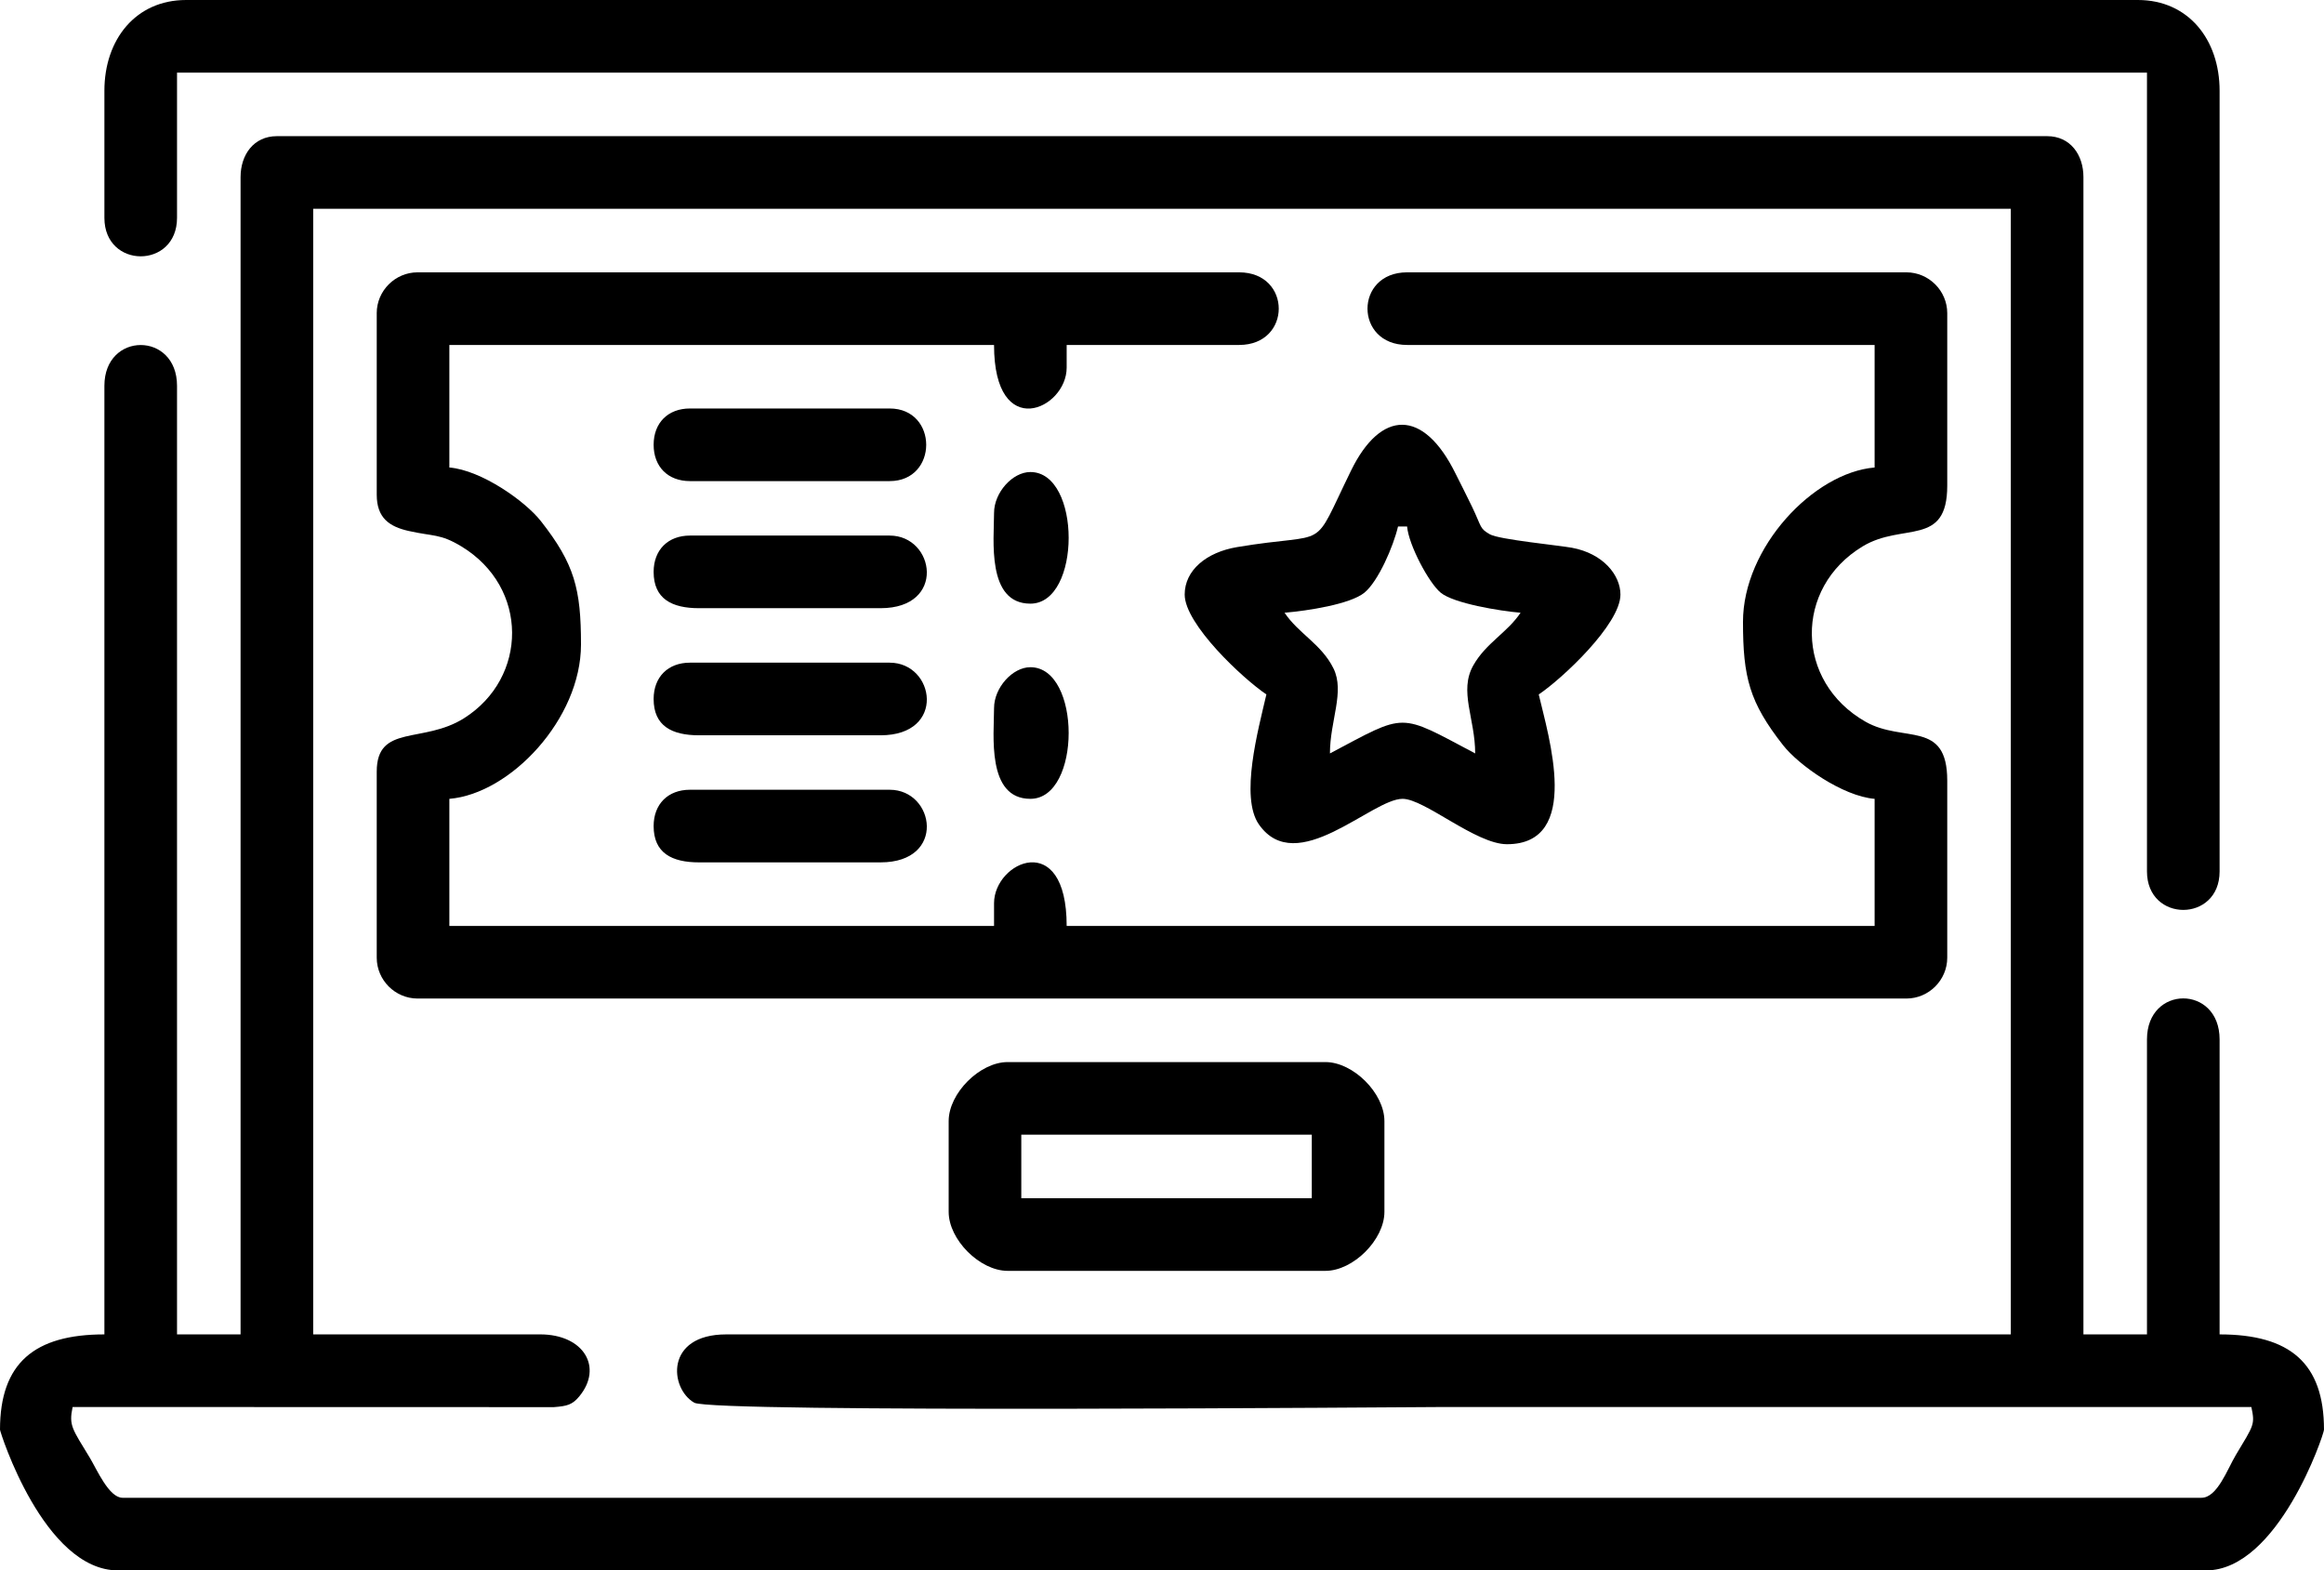 <svg xmlns="http://www.w3.org/2000/svg" xmlns:xlink="http://www.w3.org/1999/xlink" xmlns:xodm="http://www.corel.com/coreldraw/odm/2003" xml:space="preserve" width="135.45mm" height="91.534mm" style="shape-rendering:geometricPrecision; text-rendering:geometricPrecision; image-rendering:optimizeQuality; fill-rule:evenodd; clip-rule:evenodd" viewBox="0 0 1664.02 1124.51"> <g id="Camada_x0020_1">    <g id="_1854527708560">   <path class="fil0" d="M224.25 149.5l1215.51 0 0 806.01 -919.76 0c-44.07,0 -40.63,38.75 -22.92,48.91 13,7.46 516.88,3.08 536.42,3.08 192.84,0 385.67,0 578.51,0 2.7,12.76 1.8,12.8 -11.12,34.38 -6.09,10.17 -13.26,30.62 -24.63,30.62l-1488.52 0c-9.73,0 -18.41,-20.32 -23.4,-28.6 -12.5,-20.72 -15.2,-22.92 -12.35,-36.4l344.6 0.09c9.41,-0.73 13.19,-1.63 18.24,-7.76 17.09,-20.75 3.18,-44.33 -28.08,-44.33l-162.5 0 0 -806.01zm-52 -22.75l0 828.76 -45.5 0 0 -679.26c0,-38.92 -52,-38.92 -52,0l0 679.26c-49.96,0 -74.75,20.4 -74.75,68.25 0,1.54 31.41,100.75 84.5,100.75l1495.02 0c51.67,0 84.5,-97.48 84.5,-100.75 0,-47.67 -24.39,-68.25 -74.75,-68.25l0 -211.25c0,-39.12 -52,-39.12 -52,0l0 211.25 -45.5 0 0 -828.76c0,-15.72 -9.23,-29.25 -26,-29.25l-1267.51 0c-16.77,0 -26,13.53 -26,29.25z"></path>   <path class="fil0" d="M269.75 224.25l0 130c0,16.72 9.12,22.85 22.81,25.94 17.85,4.03 22.55,1.86 37.73,11.03 48.56,29.33 47.78,94.13 1.99,123.06 -29.32,18.53 -62.53,3.97 -62.53,38.23l0 133.25c0,16.06 13.19,29.25 29.25,29.25l1066.01 0c16.06,0 29.25,-13.19 29.25,-29.25l0 -126.75c0,-43.83 -31.22,-26.69 -58.53,-42.23 -50.46,-28.71 -51.32,-95.78 -2.01,-125.56 28.71,-17.34 60.54,0.79 60.54,-43.46l0 -123.5c0,-16.06 -13.19,-29.25 -29.25,-29.25l-357.5 0c-37.81,0 -37.81,52 0,52l334.75 0 0 87.75c-43.72,3.64 -94.25,57.23 -94.25,110.5 0,39.75 4.58,57.59 28.68,88.32 11.31,14.41 42.64,36.53 65.57,38.44l0 91 -578.51 0c0,-69.83 -52,-46.08 -52,-16.25l0 16.25 -390 0 0 -91c43.72,-3.64 94.25,-57.23 94.25,-110.5 0,-39.76 -4.58,-57.59 -28.68,-88.32 -11.31,-14.42 -42.64,-36.53 -65.57,-38.44l0 -87.75 390 0c0,69.83 52,46.08 52,16.25l0 -16.25 123.5 0c37.81,0 37.81,-52 0,-52l-588.26 0c-16.06,0 -29.25,13.19 -29.25,29.25z"></path>   <path class="fil0" d="M74.75 65l0 91c0,36.72 52,36.72 52,0l0 -104 1410.52 0 0 572.01c0,36.72 52,36.72 52,0l0 -559.01c0,-36.81 -22.5,-65 -58.5,-65l-1397.52 0c-36.01,0 -58.5,28.19 -58.5,65z"></path>   <path class="fil0" d="M919.76 438.75c16.28,-1.36 46.98,-6.05 57.16,-14.34 9.88,-8.06 20.76,-33.11 24.09,-47.41l6.5 0c1.1,13.21 15.6,40.46 24.08,47.42 9.33,7.65 42.21,13.09 57.17,14.33 -9.68,14.45 -24.67,21.52 -33.86,37.73 -10.42,18.39 1.36,38.13 1.36,63.02 -55.43,-29.33 -48.57,-29.33 -104,0 0,-23.41 10.77,-44.13 2.53,-60.88 -8.52,-17.31 -25,-24.9 -35.03,-39.87zm-71.5 -13c0,21.27 41.85,60.35 58.5,71.5 -5.95,25.52 -19.02,73.51 -5.36,93.09 26.94,38.6 80.72,-18.33 102.86,-18.33 15.76,0 52.46,32.5 74.75,32.5 53.88,0 29.65,-77.62 22.75,-107.25 16.65,-11.15 58.5,-50.23 58.5,-71.5 0,-13.88 -12.28,-29.38 -34.72,-33.53 -9.16,-1.69 -52.12,-5.89 -58.67,-9.58 -7.59,-4.29 -5.84,-5.14 -12.81,-19.69 -4.52,-9.45 -7.24,-14.47 -11.88,-23.87 -23.04,-46.73 -53.48,-45.68 -74.78,-2.18 -29.35,59.96 -13.52,43.4 -81.65,54.85 -21.96,3.69 -37.5,16.57 -37.5,34z"></path>   <path class="fil0" d="M731.26 812.51l208 0 0 45.5 -208 0 0 -45.5zm-52 -9.75l0 65c0,19.93 22.32,42.25 42.25,42.25l227.5 0c19.93,0 42.25,-22.32 42.25,-42.25l0 -65c0,-19.93 -22.32,-42.25 -42.25,-42.25l-227.5 0c-19.93,0 -42.25,22.32 -42.25,42.25z"></path>   <path class="fil0" d="M468.01 318.5c0,15.72 10.28,26 26,26l143 0c34.89,0 34.89,-52 0,-52l-143 0c-15.72,0 -26,10.28 -26,26z"></path>   <path class="fil0" d="M468.01 409.5c0,19.37 13.12,26 32.5,26l130 0c47.23,0 38.9,-52 6.5,-52l-143 0c-15.72,0 -26,10.28 -26,26z"></path>   <path class="fil0" d="M468.01 500.51c0,19.37 13.12,26 32.5,26l130 0c47.23,0 38.9,-52 6.5,-52l-143 0c-15.72,0 -26,10.28 -26,26z"></path>   <path class="fil0" d="M468.01 591.51c0,19.37 13.12,26 32.5,26l130 0c47.23,0 38.9,-52 6.5,-52l-143 0c-15.72,0 -26,10.28 -26,26z"></path>   <path class="fil0" d="M711.76 507.01c0,18.83 -5.52,65 26,65 36.56,0 36.56,-94.25 0,-94.25 -12.84,0 -26,14.76 -26,29.25z"></path>   <path class="fil0" d="M711.76 367.25c0,18.83 -5.52,65 26,65 36.56,0 36.56,-94.25 0,-94.25 -12.84,0 -26,14.76 -26,29.25z"></path>  </g> </g></svg>